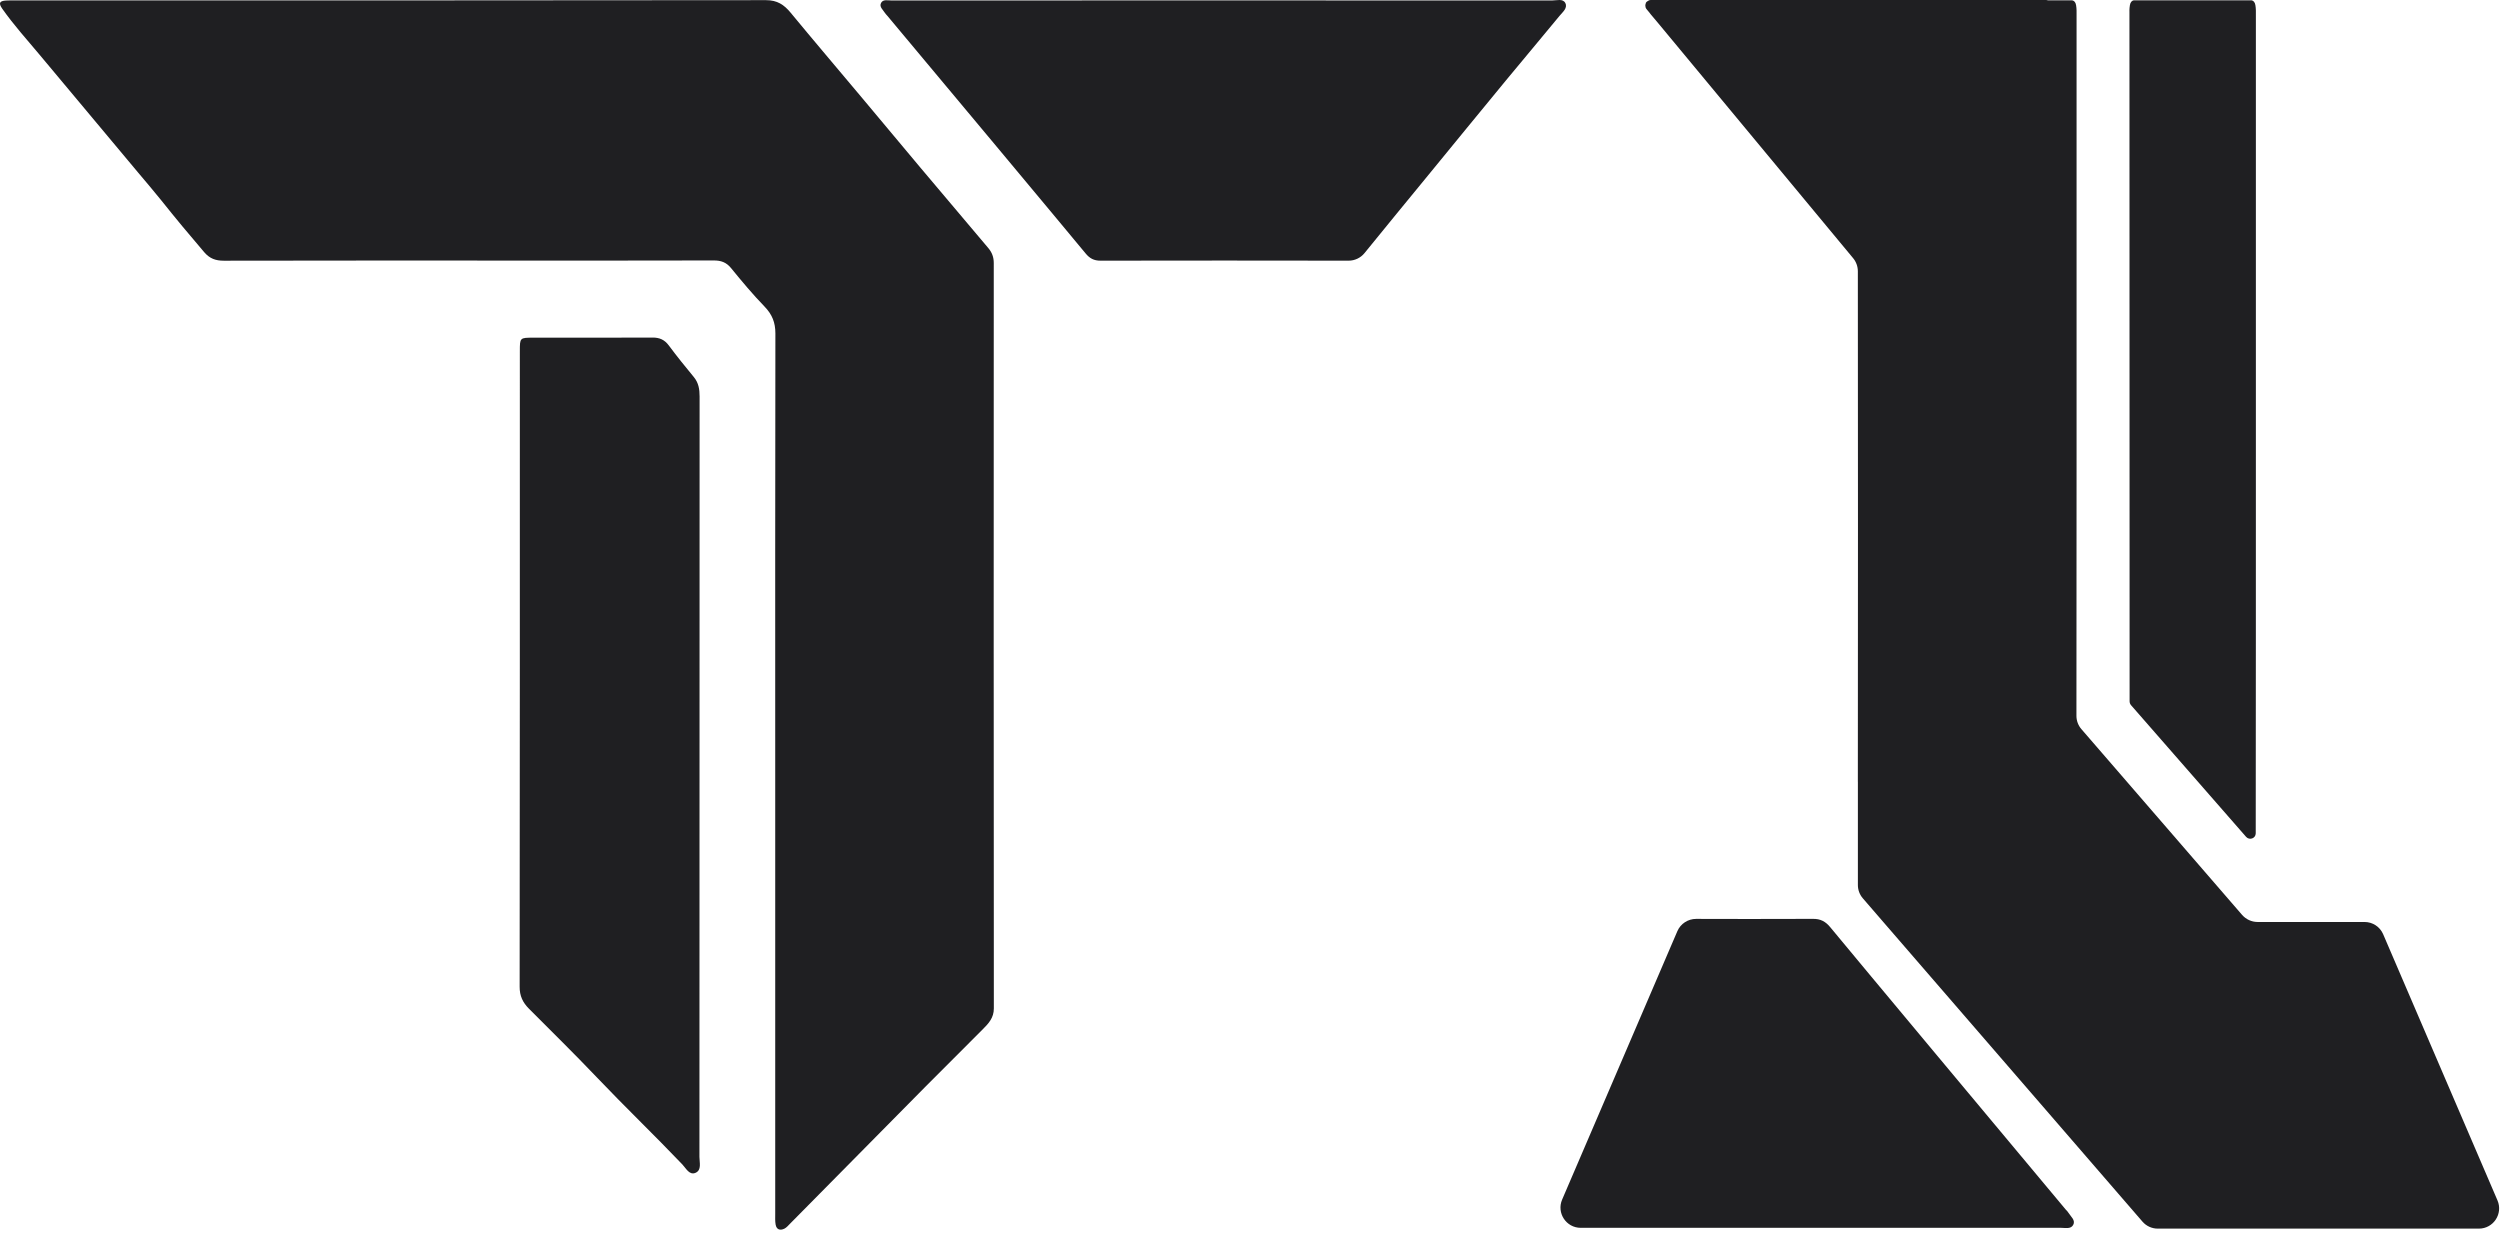 <?xml version="1.0" encoding="UTF-8"?> <svg xmlns="http://www.w3.org/2000/svg" width="223" height="110" viewBox="0 0 223 110" fill="none"><path d="M69.15 68.929C69.15 55.868 69.14 42.806 69.165 29.743C69.166 28.771 68.877 28.048 68.203 27.352C67.148 26.262 66.171 25.093 65.212 23.916C64.787 23.395 64.311 23.231 63.663 23.233C57.627 23.25 51.592 23.243 45.556 23.243C37.028 23.243 28.497 23.236 19.968 23.255C19.241 23.256 18.711 23.072 18.219 22.499C16.922 20.986 15.649 19.458 14.409 17.9C13.726 17.045 13.01 16.218 12.308 15.379C9.385 11.885 6.462 8.394 3.544 4.898C2.411 3.543 1.225 2.232 0.205 0.783C-0.169 0.251 -0.018 0.084 0.541 0.048C0.79 0.032 1.04 0.037 1.288 0.037C23.633 0.037 45.981 0.045 68.328 0.014C69.329 0.014 69.934 0.418 70.522 1.129C72.597 3.643 74.71 6.126 76.805 8.624C78.564 10.722 80.313 12.828 82.075 14.923C84.092 17.324 86.115 19.722 88.144 22.112C88.485 22.512 88.644 22.933 88.644 23.467C88.636 45.629 88.633 67.789 88.651 89.952C88.651 90.79 88.185 91.289 87.678 91.797C85.96 93.532 84.221 95.245 82.501 96.981C78.49 101.034 74.486 105.094 70.475 109.151C70.318 109.309 70.165 109.496 69.974 109.593C69.596 109.782 69.269 109.695 69.186 109.236C69.13 108.922 69.15 108.591 69.15 108.267C69.147 95.154 69.147 82.042 69.15 68.929Z" fill="#1F1F22"></path><path d="M108.374 0.037C118.4 0.037 128.424 0.036 138.451 0.042C138.857 0.044 139.415 -0.149 139.628 0.274C139.854 0.724 139.378 1.087 139.109 1.417C137.529 3.341 135.921 5.242 134.338 7.163C132.026 9.966 129.729 12.782 127.426 15.592C125.517 17.92 123.604 20.245 121.707 22.585C121.364 23.007 120.839 23.253 120.295 23.252C112.417 23.238 106.038 23.238 98.16 23.252C97.581 23.253 97.2 23.05 96.832 22.602C95.349 20.794 81.359 4.042 79.135 1.391C79.07 1.316 78.996 1.245 78.942 1.161C78.769 0.877 78.4 0.61 78.597 0.25C78.773 -0.071 79.18 0.041 79.496 0.041C89.623 0.036 98.249 0.037 108.374 0.037Z" fill="#1F1F22"></path><path d="M62.397 71.63C62.397 82.151 62.398 92.671 62.389 103.191C62.389 103.691 62.605 104.374 62.038 104.617C61.489 104.852 61.184 104.2 60.867 103.87C58.355 101.235 55.725 98.715 53.218 96.08C51.245 94.007 49.205 92.007 47.187 89.981C46.63 89.422 46.349 88.838 46.352 88.011C46.374 70.659 46.37 48.676 46.37 31.326C46.37 30.123 46.37 30.121 47.572 30.121C51.114 30.119 54.654 30.131 58.197 30.111C58.831 30.105 59.278 30.303 59.658 30.815C60.37 31.773 61.121 32.703 61.883 33.624C62.312 34.141 62.404 34.717 62.404 35.364C62.394 45.909 62.397 61.085 62.397 71.63Z" fill="#1F1F22"></path><path d="M222.775 107.075L212.578 83.334C212.294 82.67 211.642 82.241 210.92 82.241H201.384C200.849 82.241 200.341 82.008 199.991 81.604L185.658 65.035C185.374 64.707 185.218 64.287 185.218 63.853C185.226 56.159 185.23 48.464 185.23 40.769V1.436C185.23 1.107 185.244 0.777 185.186 0.462C185.144 0.204 185.014 0.061 184.843 0.032H184.57C184.57 0.047 184.556 0.032 184.556 0.032H182.691C182.635 0.027 182.586 0 182.528 0H147.254C147.131 0 147.032 0.049 146.949 0.115C146.898 0.148 146.848 0.184 146.814 0.247C146.806 0.26 146.812 0.271 146.806 0.283C146.801 0.294 146.803 0.306 146.798 0.318C146.774 0.386 146.755 0.453 146.764 0.517C146.768 0.62 146.795 0.723 146.871 0.814L147.131 1.127C147.139 1.139 147.15 1.152 147.158 1.164C147.215 1.25 147.286 1.322 147.343 1.393C147.493 1.569 147.696 1.812 147.942 2.106L165.296 23.025C165.57 23.355 165.72 23.77 165.72 24.199C165.734 39.381 165.734 54.563 165.72 69.731H165.723V78.946C165.723 79.379 165.878 79.798 166.162 80.126L167.989 82.241L181.554 97.922L191.107 108.968C191.449 109.365 191.948 109.593 192.472 109.593H221.116C222.413 109.593 223.286 108.267 222.775 107.075Z" fill="#1F1F22"></path><path d="M189.946 1.01C189.946 1.101 189.931 0.771 189.988 0.456C190.031 0.199 190.161 0.056 190.333 0.027H200.837C201.008 0.056 201.137 0.199 201.18 0.456C201.238 0.771 201.224 1.101 201.224 1.43V40.763C201.224 49.996 201.224 64.629 201.211 74.333C201.21 74.785 200.649 74.986 200.351 74.646L190.09 62.904C190.007 62.807 189.96 62.684 189.96 62.555L189.946 1.01Z" fill="#1F1F22"></path><path d="M184.928 109.264C184.712 109.651 184.24 109.522 183.853 109.522H141.001C139.705 109.522 138.831 108.196 139.342 107.004L149.622 83.058C149.908 82.394 150.573 81.964 151.295 81.965C159.148 81.978 152.678 81.977 161.694 81.963C162.382 81.949 162.84 82.193 163.271 82.722C165.032 84.871 181.648 104.766 184.283 107.917C184.369 108.003 184.455 108.089 184.512 108.19C184.727 108.533 185.157 108.848 184.928 109.264Z" fill="#1F1F22"></path></svg> 